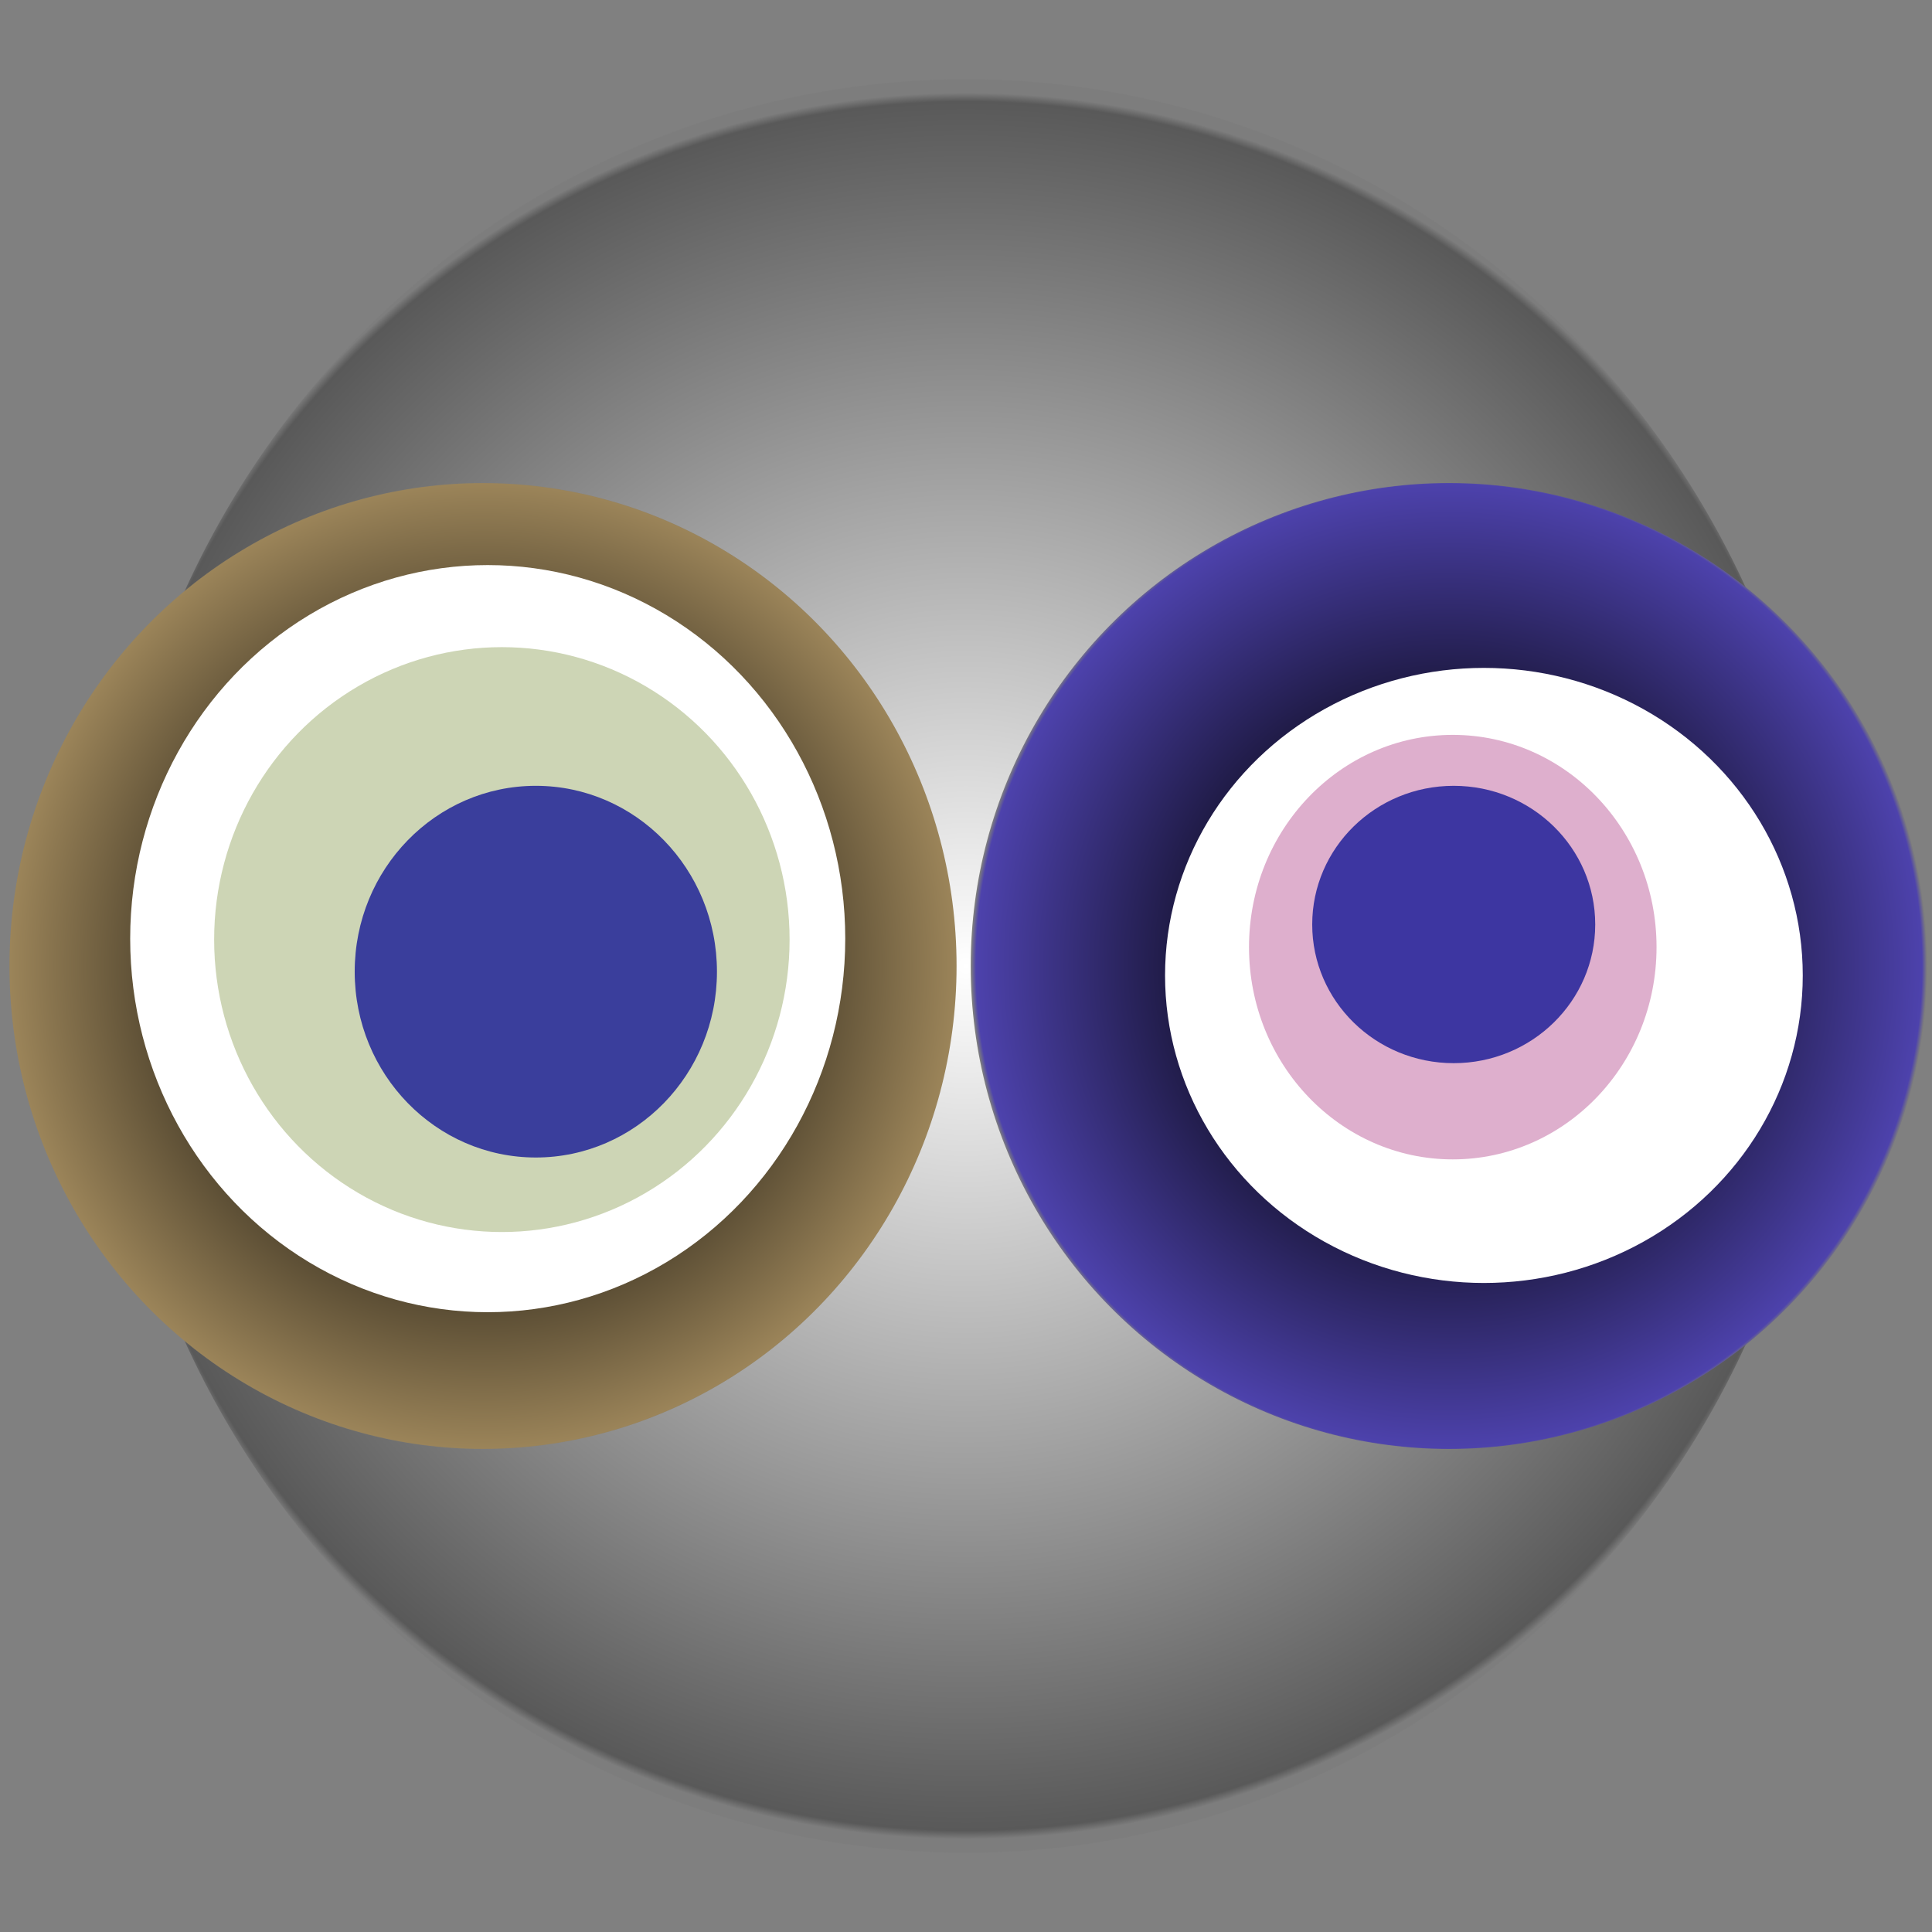 <svg width="1024" height="1024" xmlns="http://www.w3.org/2000/svg"><rect width="100%" height="100%" fill="#808080" stroke="none"/><g><title>0x762e472b0fb034f3c6507179fe0afcf0ceffe219</title><g><animateTransform attributeName="transform" begin="0s" dur="20s" type="translate" values="0,0; 12,0; 0,0; -12,0; 0,0" repeatCount="indefinite"/><defs><radialGradient id="e_0_g"><stop offset="0%" stop-color="#FFF"/><stop offset="99%" stop-color="rgb(89,89,89)"/><stop offset="100%" stop-color="#7d7d7d"/></radialGradient></defs><ellipse ry="470" rx="457" cy="512" cx="512" fill="url(#e_0_g)"/></g><g transform="scale(0.5), translate(0,512)"><animateTransform additive="sum" attributeName="transform" begin="0s" dur="21s" type="translate" values="0,0; 0,50; 0,0; 0,-50; 0,0" repeatCount="indefinite"/><g><ellipse ry="512" rx="502" cy="512" cx="512" fill="url(#e_1_g1)"/><ellipse ry="396" rx="379" cy="483" cx="517" fill="#FFF"/><ellipse ry="310" rx="305" cy="484" cx="532" fill="rgba(89,113,7,0.3)"/><ellipse ry="197" rx="192" cy="518" cx="568" fill="rgba(22, 24, 150, 0.8)"/><animateTransform attributeName="transform" begin="0s" dur="21s" type="rotate" from="360 512 512" to="0 512 512" repeatCount="indefinite"/><defs><radialGradient id="e_1_g1"><stop offset="30%" stop-color="#000"/><stop offset="99%" stop-color="rgb(155,132,89)"/><stop offset="100%" stop-color="rgba(125,125,125,1)"/></radialGradient></defs></g></g><g transform="scale(0.5), translate(1024,512)"><animateTransform additive="sum" attributeName="transform" begin="0s" dur="14s" type="translate" values="0,0; 0,-50; 0,0; 0,50; 0,0" repeatCount="indefinite"/><g><ellipse ry="512" rx="507" cy="512" cx="512" fill="url(#e_1_g2)"/><ellipse ry="326" rx="338" cy="522" cx="549" fill="#FFF"/><ellipse ry="225" rx="216" cy="492" cx="516" fill="rgba(172,56,131,0.4)"/><ellipse ry="147" rx="150" cy="468" cx="517" fill="rgba(22, 24, 150, 0.8)"/><animateTransform attributeName="transform" begin="0s" dur="14s" type="rotate" from="0 512 512" to="360 512 512" repeatCount="indefinite"/><defs><radialGradient id="e_1_g2"><stop offset="30%" stop-color="#000"/><stop offset="99%" stop-color="rgb(77,66,172)"/><stop offset="100%" stop-color="rgba(125,125,125,1)"/></radialGradient></defs></g></g></g></svg>